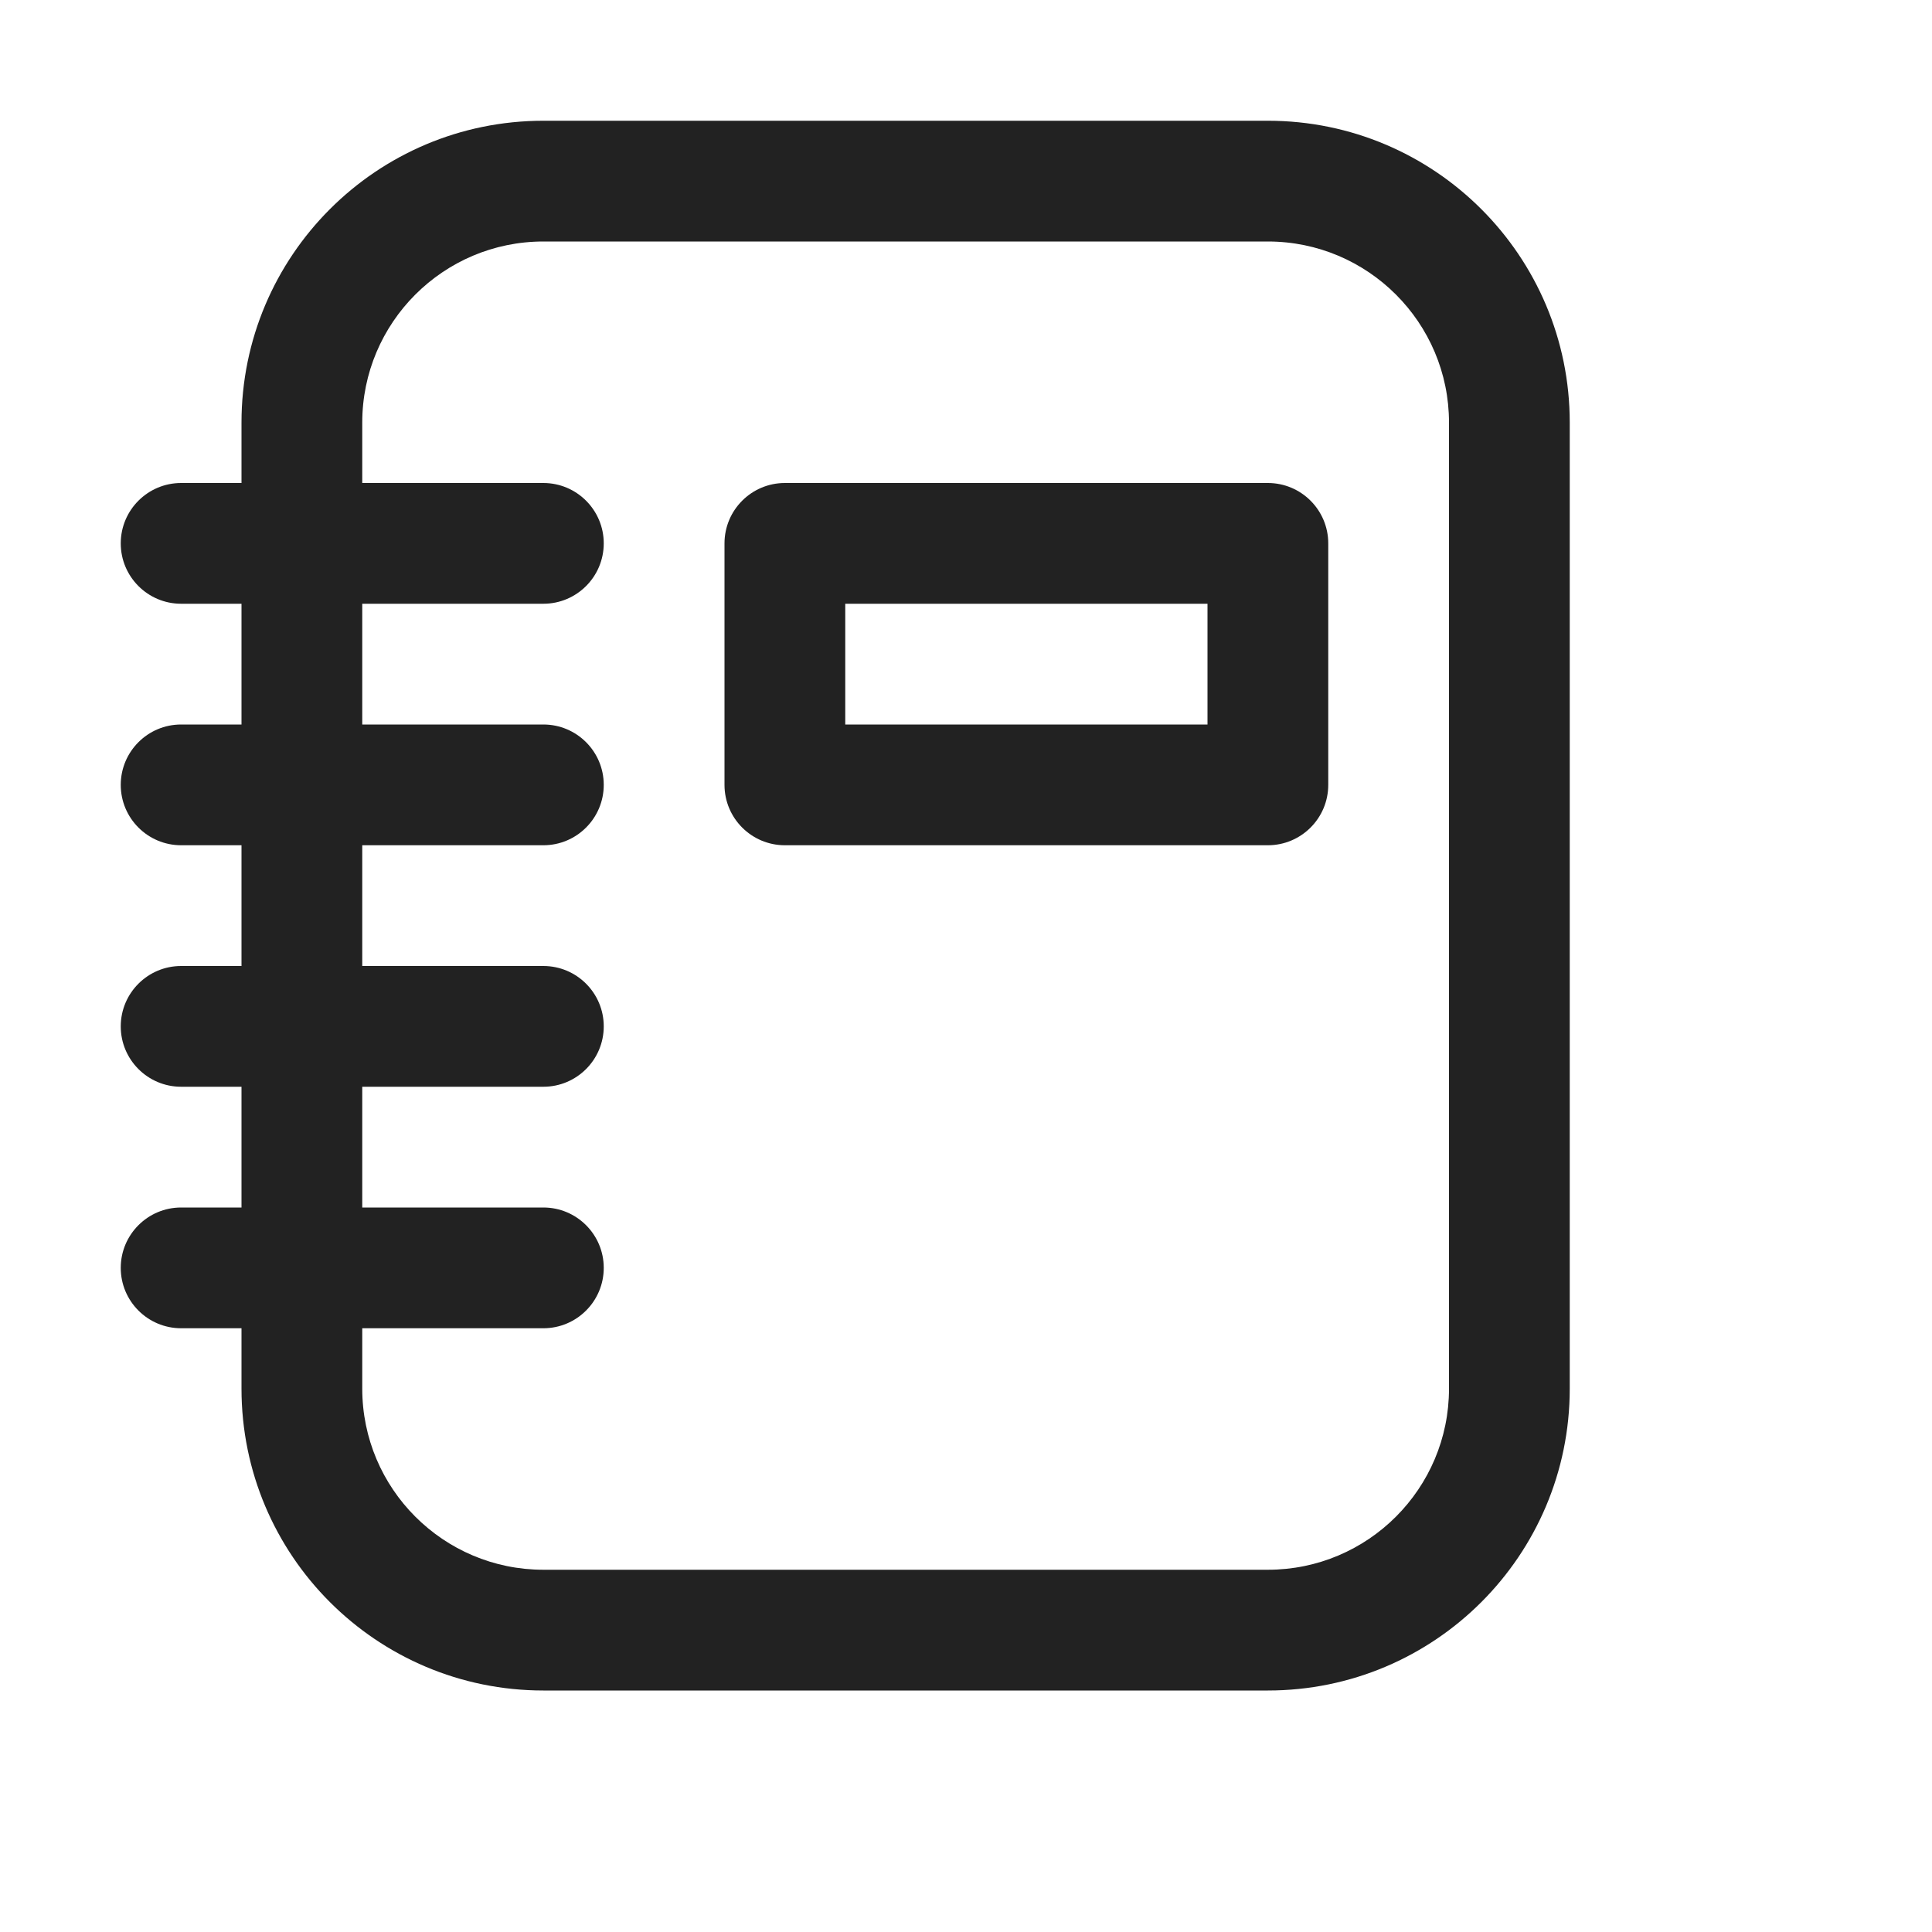 <svg width="16" height="16" viewBox="0 0 16 16" fill="none" xmlns="http://www.w3.org/2000/svg">
<path fill-rule="evenodd" clip-rule="evenodd" d="M6.5 4C6.224 4 6 4.224 6 4.5V6.5C6 6.776 6.224 7 6.5 7H10.5C10.776 7 11 6.776 11 6.5V4.5C11 4.224 10.776 4 10.5 4H6.5ZM7 6V5H10V6H7Z" fill="#222222"/>
<path fill-rule="evenodd" clip-rule="evenodd" d="M2 10V9H1.5C1.224 9 1 8.776 1 8.5C1 8.224 1.224 8 1.5 8H2V7H1.5C1.224 7 1 6.776 1 6.5C1 6.224 1.224 6 1.5 6H2V5H1.5C1.224 5 1 4.776 1 4.5C1 4.224 1.224 4 1.5 4H2V3.5C2 2.119 3.119 1 4.5 1H10.5C11.881 1 13 2.119 13 3.5V11.5C13 12.881 11.881 14 10.5 14H4.5C3.119 14 2 12.881 2 11.5V11H1.5C1.224 11 1 10.776 1 10.5C1 10.224 1.224 10 1.5 10H2ZM3 3.5C3 2.672 3.672 2 4.5 2H10.5C11.328 2 12 2.672 12 3.5V11.5C12 12.328 11.328 13 10.5 13H4.5C3.672 13 3 12.328 3 11.5V11H4.5C4.776 11 5 10.776 5 10.5C5 10.224 4.776 10 4.5 10H3V9H4.5C4.776 9 5 8.776 5 8.5C5 8.224 4.776 8 4.5 8H3V7H4.5C4.776 7 5 6.776 5 6.5C5 6.224 4.776 6 4.5 6H3V5H4.5C4.776 5 5 4.776 5 4.5C5 4.224 4.776 4 4.5 4H3V3.5Z" fill="#222222"/>
</svg>
